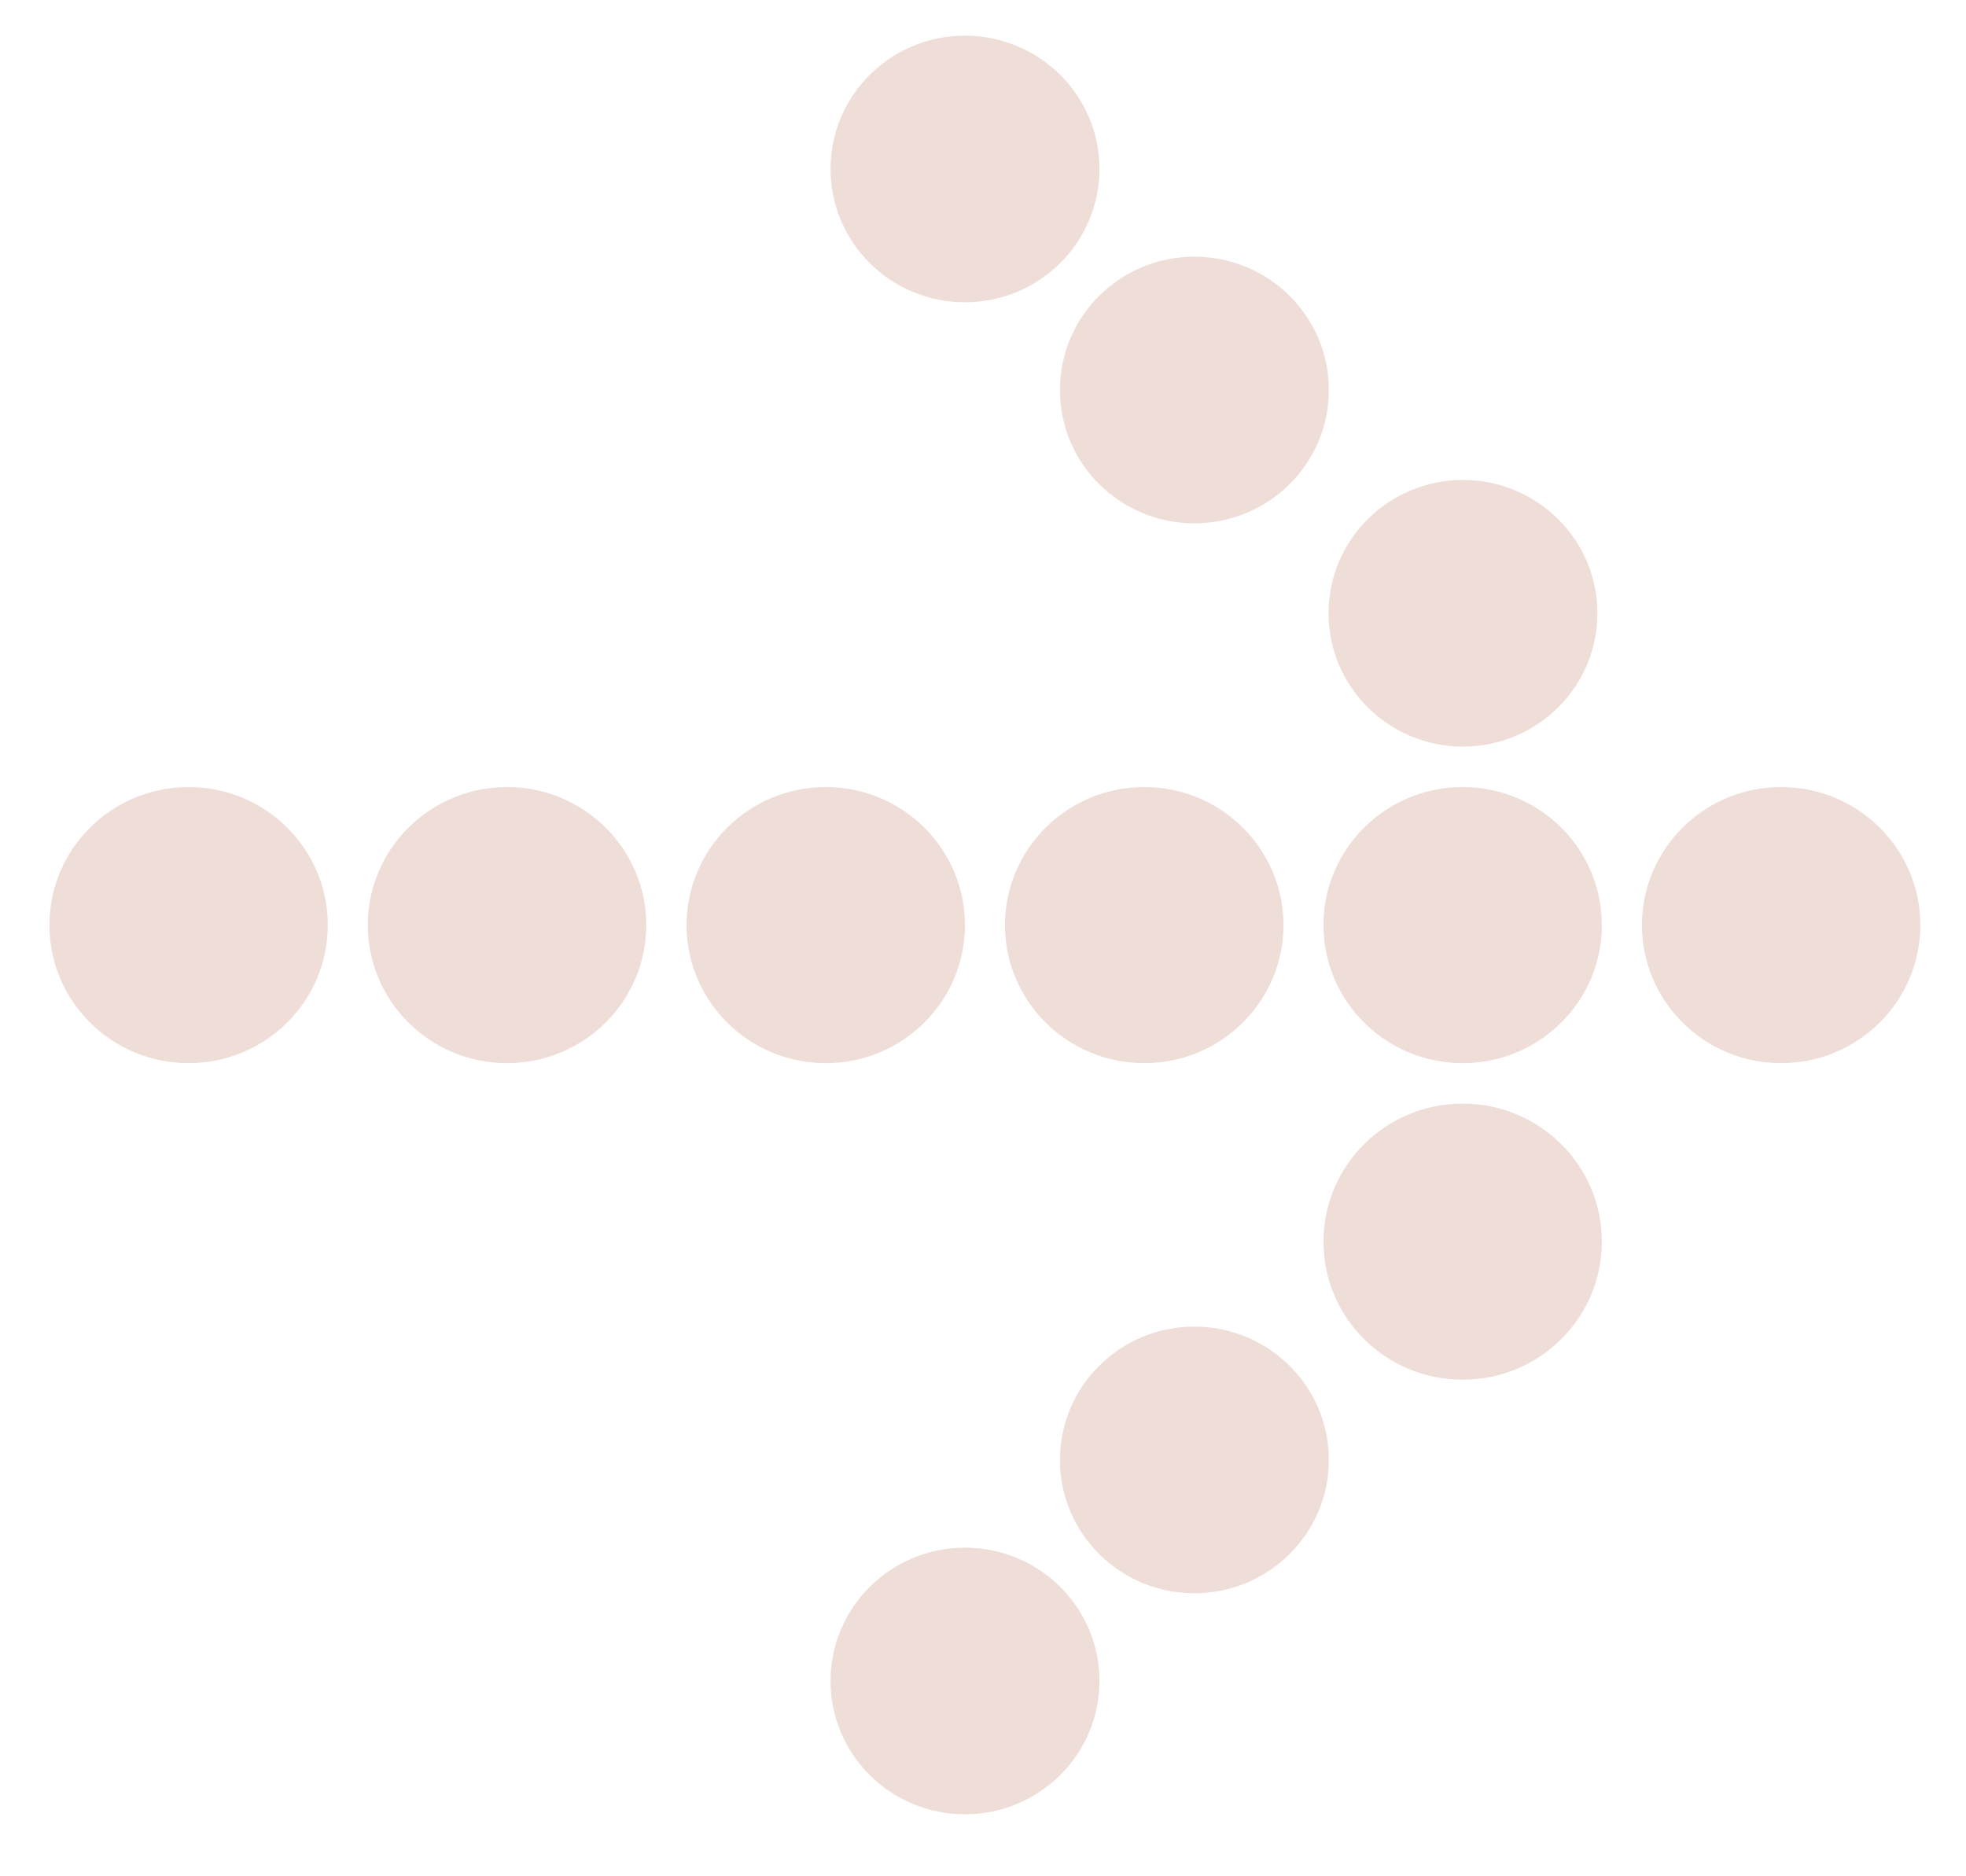 <svg width="22" height="21" viewBox="0 0 22 21" fill="none" xmlns="http://www.w3.org/2000/svg">
<path d="M21.489 10.354C21.489 9.501 20.791 8.809 19.931 8.809C19.071 8.809 18.374 9.501 18.374 10.354C18.374 11.207 19.071 11.899 19.931 11.899C20.791 11.899 21.489 11.207 21.489 10.354Z" fill="#EFDDD8"/>
<path d="M17.875 6.864C17.875 6.04 17.202 5.372 16.371 5.372C15.54 5.372 14.867 6.04 14.867 6.864C14.867 7.688 15.54 8.356 16.371 8.356C17.202 8.356 17.875 7.688 17.875 6.864Z" fill="#EFDDD8"/>
<path d="M17.925 10.354C17.925 9.501 17.228 8.809 16.368 8.809C15.507 8.809 14.81 9.501 14.81 10.354C14.81 11.207 15.507 11.899 16.368 11.899C17.228 11.899 17.925 11.207 17.925 10.354Z" fill="#EFDDD8"/>
<path d="M17.925 13.897C17.925 13.044 17.228 12.352 16.368 12.352C15.507 12.352 14.81 13.044 14.81 13.897C14.81 14.75 15.507 15.442 16.368 15.442C17.228 15.442 17.925 14.75 17.925 13.897Z" fill="#EFDDD8"/>
<path d="M14.87 4.365C14.87 3.541 14.196 2.873 13.365 2.873C12.534 2.873 11.861 3.541 11.861 4.365C11.861 5.189 12.534 5.857 13.365 5.857C14.196 5.857 14.87 5.189 14.87 4.365Z" fill="#EFDDD8"/>
<path d="M14.87 16.34C14.87 15.516 14.196 14.848 13.365 14.848C12.534 14.848 11.861 15.516 11.861 16.34C11.861 17.164 12.534 17.832 13.365 17.832C14.196 17.832 14.87 17.164 14.87 16.34Z" fill="#EFDDD8"/>
<path d="M12.303 1.891C12.303 1.067 11.629 0.399 10.798 0.399C9.967 0.399 9.294 1.067 9.294 1.891C9.294 2.715 9.967 3.383 10.798 3.383C11.629 3.383 12.303 2.715 12.303 1.891Z" fill="#EFDDD8"/>
<path d="M12.303 18.814C12.303 17.99 11.629 17.322 10.798 17.322C9.967 17.322 9.294 17.99 9.294 18.814C9.294 19.638 9.967 20.306 10.798 20.306C11.629 20.306 12.303 19.638 12.303 18.814Z" fill="#EFDDD8"/>
<path d="M14.362 10.354C14.362 9.501 13.665 8.809 12.804 8.809C11.944 8.809 11.246 9.501 11.246 10.354C11.246 11.207 11.944 11.899 12.804 11.899C13.665 11.899 14.362 11.207 14.362 10.354Z" fill="#EFDDD8"/>
<path d="M10.798 10.354C10.798 9.501 10.101 8.809 9.241 8.809C8.38 8.809 7.683 9.501 7.683 10.354C7.683 11.207 8.38 11.899 9.241 11.899C10.101 11.899 10.798 11.207 10.798 10.354Z" fill="#EFDDD8"/>
<path d="M7.232 10.354C7.232 9.501 6.534 8.809 5.674 8.809C4.814 8.809 4.116 9.501 4.116 10.354C4.116 11.207 4.814 11.899 5.674 11.899C6.534 11.899 7.232 11.207 7.232 10.354Z" fill="#EFDDD8"/>
<path d="M3.668 10.354C3.668 9.501 2.971 8.809 2.11 8.809C1.25 8.809 0.553 9.501 0.553 10.354C0.553 11.207 1.25 11.899 2.11 11.899C2.971 11.899 3.668 11.207 3.668 10.354Z" fill="#EFDDD8"/>
</svg>
